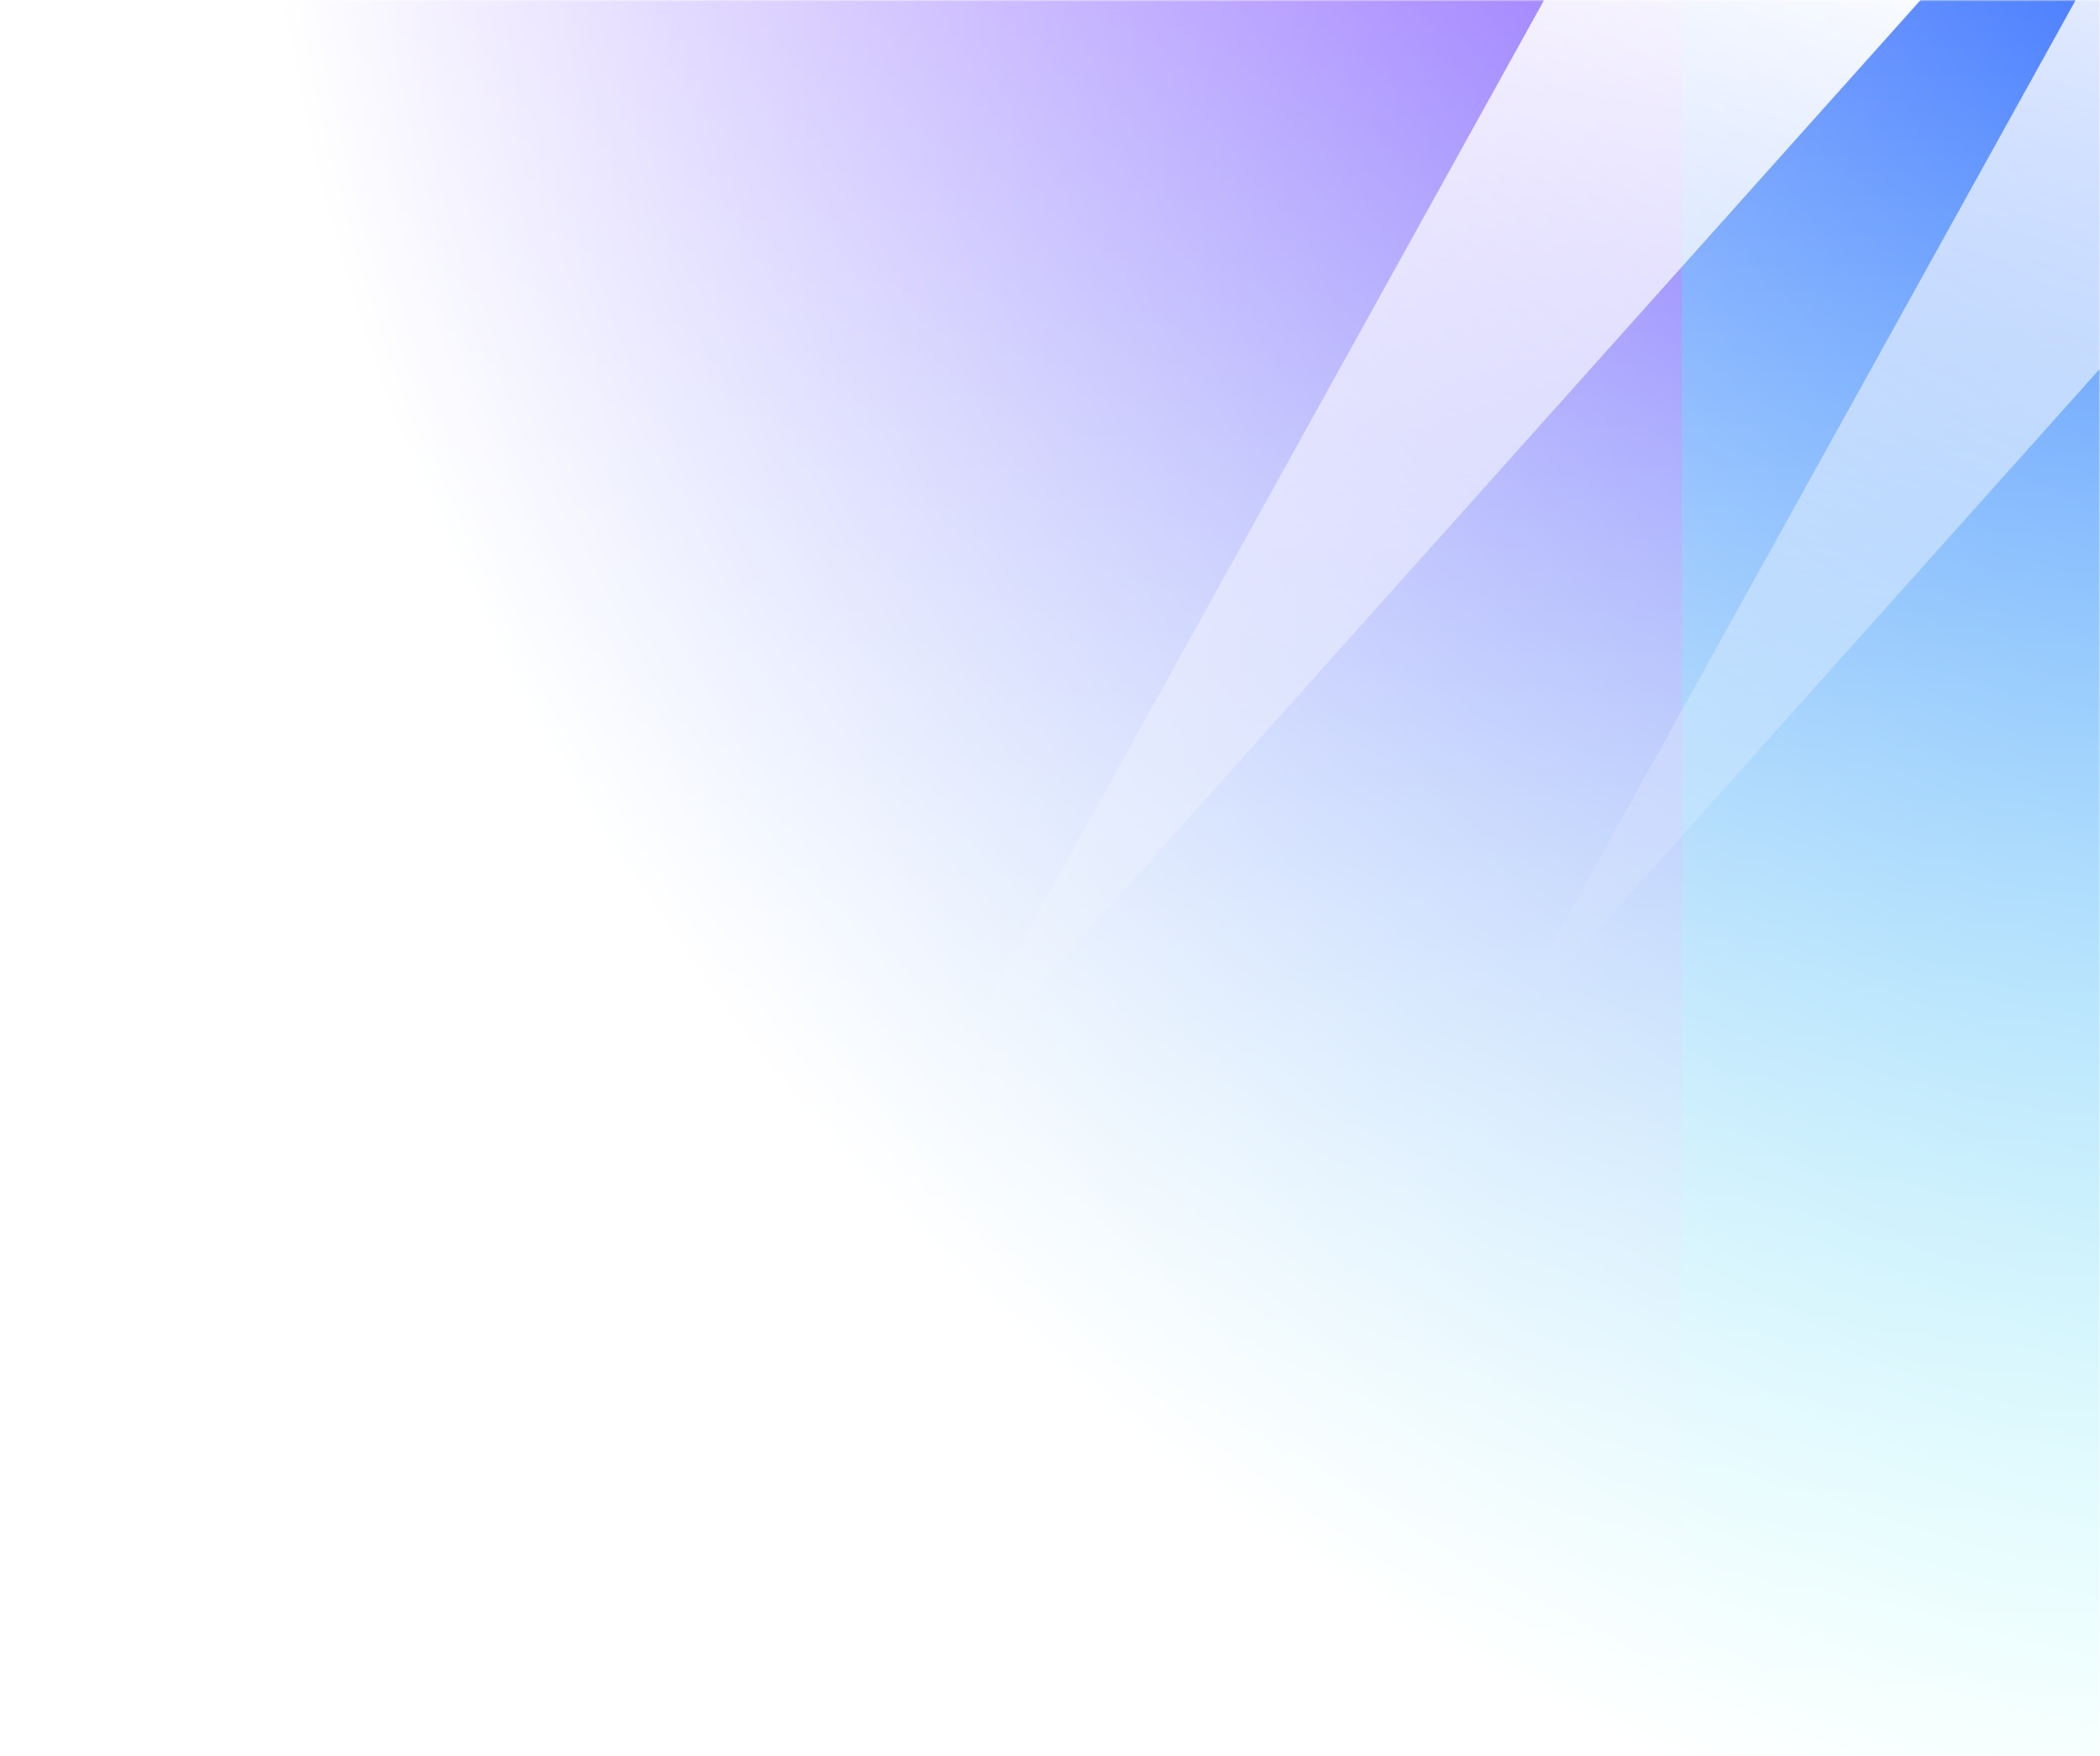 <svg width="673" height="563" viewBox="0 0 673 563" fill="none" xmlns="http://www.w3.org/2000/svg">
<mask id="mask0_52_4087" style="mask-type:alpha" maskUnits="userSpaceOnUse" x="0" y="0" width="673" height="563">
<rect width="673" height="563" fill="url(#paint0_radial_52_4087)"/>
</mask>
<g mask="url(#mask0_52_4087)">
<rect width="673" height="563" fill="url(#paint1_linear_52_4087)"/>
<g filter="url(#filter0_f_52_4087)">
<rect x="-134" width="673" height="563" fill="url(#paint2_linear_52_4087)"/>
</g>
<g style="mix-blend-mode:soft-light" filter="url(#filter1_f_52_4087)">
<path d="M298.253 354.639L543.3 -87.365L671.504 -62.595L298.253 354.639Z" fill="url(#paint3_linear_52_4087)"/>
</g>
<g style="mix-blend-mode:soft-light" filter="url(#filter2_f_52_4087)">
<path d="M480.253 333.639L725.3 -108.365L853.504 -83.595L480.253 333.639Z" fill="url(#paint4_linear_52_4087)"/>
</g>
</g>
<defs>
<filter id="filter0_f_52_4087" x="-234" y="-100" width="873" height="763" filterUnits="userSpaceOnUse" color-interpolation-filters="sRGB">
<feFlood flood-opacity="0" result="BackgroundImageFix"/>
<feBlend mode="normal" in="SourceGraphic" in2="BackgroundImageFix" result="shape"/>
<feGaussianBlur stdDeviation="50" result="effect1_foregroundBlur_52_4087"/>
</filter>
<filter id="filter1_f_52_4087" x="238.253" y="-147.365" width="493.251" height="562.004" filterUnits="userSpaceOnUse" color-interpolation-filters="sRGB">
<feFlood flood-opacity="0" result="BackgroundImageFix"/>
<feBlend mode="normal" in="SourceGraphic" in2="BackgroundImageFix" result="shape"/>
<feGaussianBlur stdDeviation="30" result="effect1_foregroundBlur_52_4087"/>
</filter>
<filter id="filter2_f_52_4087" x="420.253" y="-168.365" width="493.251" height="562.004" filterUnits="userSpaceOnUse" color-interpolation-filters="sRGB">
<feFlood flood-opacity="0" result="BackgroundImageFix"/>
<feBlend mode="normal" in="SourceGraphic" in2="BackgroundImageFix" result="shape"/>
<feGaussianBlur stdDeviation="30" result="effect1_foregroundBlur_52_4087"/>
</filter>
<radialGradient id="paint0_radial_52_4087" cx="0" cy="0" r="1" gradientUnits="userSpaceOnUse" gradientTransform="translate(682 -6.414e-05) rotate(139.816) scale(892.693 1067.11)">
<stop stop-color="#D9D9D9"/>
<stop offset="0.623" stop-color="#D9D9D9" stop-opacity="0"/>
</radialGradient>
<linearGradient id="paint1_linear_52_4087" x1="336.5" y1="0" x2="336.5" y2="563" gradientUnits="userSpaceOnUse">
<stop stop-color="#4A7DFF"/>
<stop offset="1" stop-color="#82FFF7"/>
</linearGradient>
<linearGradient id="paint2_linear_52_4087" x1="202.5" y1="0" x2="202.5" y2="563" gradientUnits="userSpaceOnUse">
<stop stop-color="#7D54FF"/>
<stop offset="1" stop-color="#82FFF7"/>
</linearGradient>
<linearGradient id="paint3_linear_52_4087" x1="440.59" y1="-65.9" x2="324.359" y2="341.042" gradientUnits="userSpaceOnUse">
<stop stop-color="white"/>
<stop offset="1" stop-color="white" stop-opacity="0"/>
</linearGradient>
<linearGradient id="paint4_linear_52_4087" x1="622.59" y1="-86.9" x2="506.359" y2="320.042" gradientUnits="userSpaceOnUse">
<stop stop-color="white"/>
<stop offset="1" stop-color="white" stop-opacity="0"/>
</linearGradient>
</defs>
</svg>
